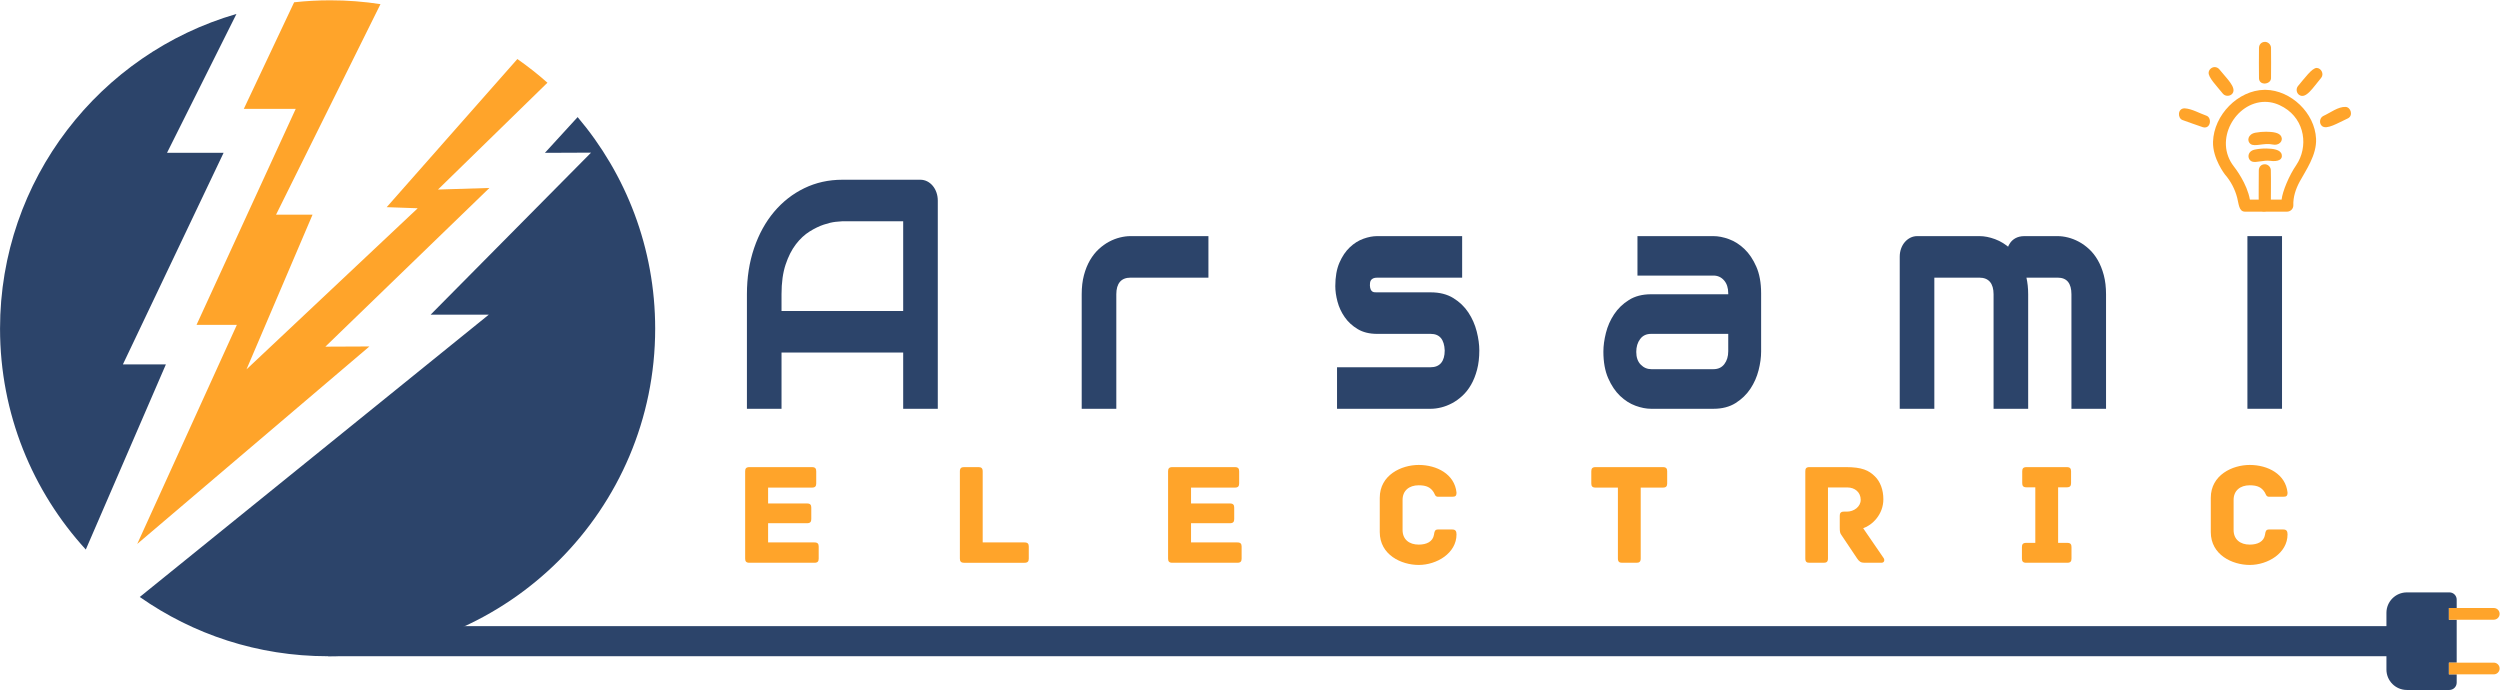 <?xml version="1.0" encoding="UTF-8" standalone="no"?><!DOCTYPE svg PUBLIC "-//W3C//DTD SVG 1.1//EN" "http://www.w3.org/Graphics/SVG/1.1/DTD/svg11.dtd"><svg width="100%" height="100%" viewBox="0 0 1450 401" version="1.1" xmlns="http://www.w3.org/2000/svg" xmlns:xlink="http://www.w3.org/1999/xlink" xml:space="preserve" xmlns:serif="http://www.serif.com/" style="fill-rule:evenodd;clip-rule:evenodd;stroke-linejoin:round;stroke-miterlimit:1.414;"><rect id="v1.5-blue-name-w-underline-fit" serif:id="v1.5 blue name w/underline fit" x="0" y="0.18" width="1449.8" height="400" style="fill:none;"/><clipPath id="_clip1"><rect x="0" y="0.18" width="1449.8" height="400"/></clipPath><g clip-path="url(#_clip1)"><g><g id="wordmark"><g><path d="M1314.04,52.099c14.785,0.267 28.536,13.436 29.276,28.334c0.473,9.524 -6.047,18.49 -9.525,24.959c-2.289,4.257 -3.842,8.911 -3.655,13.735c-0.007,1.948 -1.558,3.543 -3.488,3.625l-24.771,0c-3.326,-0.137 -3.414,-4.587 -4.299,-8.012c-1.282,-4.96 -3.733,-9.67 -7.051,-13.454c0,0 -7.278,-9.296 -6.978,-19.039c0.477,-15.514 14.454,-29.909 29.876,-30.149c0.205,-0.001 0.41,-0.001 0.615,0.001Zm-0.394,6.978c-17.023,0.076 -29.89,22.227 -18.034,37.425c0.859,1.1 7.669,9.926 9.328,19.27l18.387,0c0.524,-4.779 4.385,-14.065 8.505,-20.023c7.017,-10.413 5.288,-26.069 -7.222,-33.475c-3.352,-1.984 -6.904,-3.197 -10.964,-3.197Z" style="fill:#ffa42a;fill-rule:nonzero;"/><path d="M1307.41,90.43c0,0 6.497,-1.827 12.589,0" style="fill:#ffa42a;"/><path d="M1314.43,86.131c4.017,0.075 8.308,0.606 8.972,3.524c0.67,2.938 -2.135,4.245 -6.729,3.624c-3.789,-0.513 -8.006,1.201 -10.305,0.481c-3.03,-0.948 -3.393,-6.024 1.459,-7.007c2.171,-0.44 4.388,-0.643 6.603,-0.622Z" style="fill:#ffa42a;fill-rule:nonzero;"/><path d="M1307.41,80.707c0,0 6.497,-1.827 12.589,0" style="fill:#ffa42a;"/><path d="M1314.42,76.408c3.449,0.065 7.533,0.339 8.714,2.778c1.297,2.677 -1.422,5.486 -5.063,4.623c-4.85,-1.066 -10.222,1.454 -12.655,-0.233c-2.442,-1.694 -1.706,-5.766 2.724,-6.608c2.071,-0.394 4.174,-0.575 6.28,-0.56Z" style="fill:#ffa42a;fill-rule:nonzero;"/><path d="M1360.49,62.003c3.042,0.214 4.444,5.067 1.328,6.632c-6.023,2.76 -12.306,6.761 -15.05,4.473c-1.78,-1.484 -1.444,-4.739 0.724,-5.827c4.291,-1.967 8.529,-5.431 12.998,-5.278Z" style="fill:#ffa42a;fill-rule:nonzero;"/><path d="M1267.18,62.84c4.177,0.285 8.404,2.809 12.621,4.295c3.235,1.207 2.443,7.982 -2.201,6.623c-3.942,-1.31 -7.837,-2.76 -11.755,-4.141c-2.98,-1.111 -2.884,-6.912 1.335,-6.777Z" style="fill:#ffa42a;fill-rule:nonzero;"/><path d="M1284.65,38.907c0.984,0.062 1.897,0.521 2.533,1.267c4.197,5.27 10.026,10.439 7.747,13.912c-1.185,1.805 -4.147,2.022 -5.611,0.304c-3.667,-4.604 -8.626,-9.492 -8.298,-12.39c0.199,-1.747 1.828,-3.146 3.629,-3.093Z" style="fill:#ffa42a;fill-rule:nonzero;"/><path d="M1343.7,39.398c2.592,0.101 4.361,3.506 2.62,5.701c-4.657,5.499 -8.954,12.803 -12.902,9.875c-1.512,-1.12 -1.821,-3.503 -0.621,-5.015c3.936,-4.647 8.191,-10.578 10.903,-10.561Z" style="fill:#ffa42a;fill-rule:nonzero;"/><path d="M1313.86,24.282c1.756,0.119 3.211,1.564 3.33,3.33c0.133,5.92 0.003,11.843 0.003,17.765c-0.08,3.582 -6.682,4.515 -6.976,0.156c-0.133,-5.92 -0.004,-11.843 -0.004,-17.764c0.044,-1.947 1.378,-3.538 3.647,-3.487Z" style="fill:#ffa42a;fill-rule:nonzero;"/><path d="M1313.6,119.262l0,-20.507" style="fill:#ffa42a;"/><path d="M1313.85,95.274c1.715,0.166 3.107,1.574 3.233,3.312c0.166,6.89 0.004,13.784 0.004,20.676c-0.081,3.352 -6.592,5.451 -6.976,0.169c-0.167,-6.89 -0.004,-13.784 -0.004,-20.676c0.048,-1.985 1.403,-3.594 3.743,-3.481Z" style="fill:#ffa42a;fill-rule:nonzero;"/></g><g><path d="M543.92,237.095l-20.073,0l0,-32.61l-70.561,0l0,32.61l-20.073,0l0,-66.424c0,-9.696 1.39,-18.621 4.169,-26.773c2.78,-8.153 6.64,-15.162 11.58,-21.03c4.941,-5.867 10.783,-10.437 17.525,-13.711c6.742,-3.273 14.102,-4.91 22.08,-4.91l45.239,0c1.39,0 2.702,0.309 3.938,0.927c1.235,0.617 2.316,1.482 3.242,2.594c0.926,1.111 1.647,2.408 2.162,3.891c0.514,1.482 0.772,3.057 0.772,4.724l0,120.712Zm-90.634,-56.697l70.561,0l0,-52.064l-35.28,0c-0.618,0 -1.918,0.108 -3.899,0.324c-1.982,0.217 -4.272,0.757 -6.871,1.622c-2.599,0.864 -5.34,2.192 -8.222,3.983c-2.882,1.791 -5.533,4.262 -7.952,7.411c-2.419,3.15 -4.413,7.087 -5.983,11.812c-1.569,4.725 -2.354,10.453 -2.354,17.185l0,9.727Z" style="fill:#2c446a;fill-rule:nonzero;"/><path d="M700.885,161.036l-45.163,0c-2.728,0 -4.786,0.819 -6.176,2.455c-1.389,1.637 -2.084,4.03 -2.084,7.18l0,66.424l-20.073,0l0,-66.424c0,-4.138 0.438,-7.843 1.313,-11.117c0.875,-3.273 2.046,-6.16 3.513,-8.662c1.466,-2.501 3.152,-4.632 5.056,-6.392c1.904,-1.76 3.899,-3.196 5.983,-4.308c2.085,-1.112 4.195,-1.93 6.331,-2.455c2.136,-0.525 4.13,-0.787 5.983,-0.787l45.317,0l0,24.086Z" style="fill:#2c446a;fill-rule:nonzero;"/><path d="M858.004,203.281c0,4.138 -0.437,7.859 -1.312,11.163c-0.875,3.304 -2.033,6.207 -3.474,8.708c-1.441,2.502 -3.114,4.632 -5.018,6.393c-1.905,1.76 -3.899,3.196 -5.983,4.307c-2.085,1.112 -4.195,1.93 -6.331,2.455c-2.136,0.525 -4.156,0.788 -6.06,0.788l-54.35,0l0,-24.087l54.196,0c2.727,0 4.786,-0.834 6.176,-2.501c1.389,-1.668 2.084,-4.076 2.084,-7.226c-0.257,-6.423 -2.959,-9.635 -8.106,-9.635l-31.112,0c-4.426,0 -8.183,-0.926 -11.271,-2.779c-3.088,-1.853 -5.598,-4.169 -7.528,-6.948c-1.93,-2.779 -3.319,-5.775 -4.168,-8.986c-0.85,-3.212 -1.274,-6.207 -1.274,-8.987c0,-5.373 0.798,-9.897 2.393,-13.572c1.596,-3.674 3.603,-6.654 6.022,-8.939c2.419,-2.286 5.043,-3.938 7.874,-4.957c2.831,-1.019 5.481,-1.528 7.952,-1.528l49.331,0l0,24.086l-49.177,0c-1.029,0 -1.84,0.139 -2.432,0.417c-0.591,0.278 -1.029,0.649 -1.312,1.112c-0.283,0.463 -0.45,0.957 -0.502,1.482c-0.051,0.525 -0.077,1.035 -0.077,1.529c0.052,0.988 0.206,1.76 0.463,2.316c0.258,0.556 0.579,0.957 0.965,1.204c0.386,0.247 0.824,0.386 1.313,0.417c0.489,0.031 0.965,0.046 1.428,0.046l31.112,0c5.147,0 9.521,1.112 13.124,3.336c3.603,2.223 6.511,5.018 8.724,8.384c2.213,3.366 3.821,7.025 4.825,10.978c1.003,3.952 1.505,7.627 1.505,11.024Z" style="fill:#2c446a;fill-rule:nonzero;"/><path d="M1021.45,203.929c0,3.335 -0.489,6.933 -1.467,10.793c-0.977,3.86 -2.56,7.442 -4.747,10.746c-2.188,3.305 -5.044,6.068 -8.57,8.292c-3.525,2.223 -7.81,3.335 -12.854,3.335l-36.207,0c-2.779,0 -5.777,-0.587 -8.994,-1.76c-3.217,-1.174 -6.202,-3.073 -8.955,-5.698c-2.754,-2.625 -5.057,-6.052 -6.91,-10.283c-1.853,-4.231 -2.779,-9.372 -2.779,-15.425c0,-3.335 0.489,-6.948 1.467,-10.839c0.978,-3.891 2.56,-7.488 4.748,-10.792c2.187,-3.305 5.044,-6.068 8.569,-8.292c3.526,-2.223 7.81,-3.335 12.854,-3.335l45.201,0l0.678,22.975l-45.879,0c-2.728,0 -4.838,1.004 -6.33,3.011c-1.493,2.007 -2.239,4.493 -2.239,7.458c0,3.149 0.862,5.604 2.586,7.365c1.724,1.76 3.77,2.64 6.137,2.64l36.053,0c2.728,0 4.838,-0.988 6.331,-2.965c1.492,-1.976 2.239,-4.446 2.239,-7.411l0,-33.629c0,-3.15 -0.811,-5.651 -2.432,-7.504c-1.621,-1.852 -3.667,-2.779 -6.138,-2.779l-44.082,0l0,-22.882l44.082,0c2.779,0 5.777,0.586 8.994,1.76c3.217,1.173 6.202,3.073 8.955,5.697c2.754,2.625 5.057,6.053 6.91,10.284c1.853,4.23 2.779,9.372 2.779,15.424l0,33.814Z" style="fill:#2c446a;fill-rule:nonzero;"/><path d="M1176.34,237.095l-20.072,0l0,-66.424c0,-3.15 -0.695,-5.543 -2.085,-7.18c-1.389,-1.636 -3.448,-2.455 -6.176,-2.455l-26.094,0l0,76.059l-20.072,0l0,-88.195c0,-1.667 0.257,-3.227 0.772,-4.678c0.515,-1.451 1.235,-2.717 2.162,-3.798c0.926,-1.081 2.007,-1.93 3.242,-2.548c1.235,-0.617 2.548,-0.926 3.937,-0.926l36.207,0c2.78,0 5.765,0.586 8.956,1.76c3.191,1.173 6.227,3.057 9.11,5.651l-1.984,0.139c0,0 1.404,-7.488 9.813,-7.55c5.107,-0.038 19.345,0 19.345,0c1.905,0 3.912,0.262 6.022,0.787c2.11,0.525 4.207,1.343 6.292,2.455c2.084,1.112 4.079,2.548 5.983,4.308c1.904,1.76 3.577,3.891 5.018,6.392c1.441,2.502 2.599,5.389 3.474,8.662c0.875,3.274 1.312,6.979 1.312,11.117l0,66.424l-20.072,0l0,-66.424c0,-3.15 -0.656,-5.543 -1.968,-7.18c-1.313,-1.636 -3.333,-2.455 -6.061,-2.455l-18.065,0c0.669,2.965 1.004,6.177 1.004,9.635l0,66.424Z" style="fill:#2c446a;fill-rule:nonzero;"/><rect x="1303.5" y="136.95" width="20.072" height="100.145" style="fill:#2c446a;fill-rule:nonzero;"/></g><g><path d="M472.399,314.609l-26.9,0l0,-11.142l22.599,0c1.94,0 2.446,-0.926 2.446,-2.443l0,-6.571c0,-1.516 -0.506,-2.443 -2.446,-2.443l-22.599,0l0,-9.202l25.466,0c1.94,0 2.446,-0.927 2.446,-2.443l0,-6.993c0,-1.516 -0.506,-2.443 -2.446,-2.443l-36.335,0c-1.938,0 -2.443,0.927 -2.443,2.443l0,50.588c0,1.517 0.505,2.444 2.443,2.444l37.769,0c1.939,0 2.445,-0.927 2.445,-2.444l0,-6.908c0,-1.516 -0.506,-2.443 -2.445,-2.443Z" style="fill:#ffa42a;fill-rule:nonzero;"/><path d="M594.247,314.609l-24.285,0l0,-41.235c0,-1.939 -0.927,-2.445 -2.444,-2.445l-8.341,0c-1.517,0 -2.444,0.506 -2.444,2.445l0,50.586c0,1.517 0.506,2.444 2.444,2.444l35.07,0c1.94,0 2.446,-0.927 2.446,-2.444l0,-6.908c0,-1.516 -0.506,-2.443 -2.446,-2.443Z" style="fill:#ffa42a;fill-rule:nonzero;"/><path d="M717.698,314.609l-26.9,0l0,-11.142l22.599,0c1.939,0 2.445,-0.926 2.445,-2.443l0,-6.571c0,-1.516 -0.506,-2.443 -2.445,-2.443l-22.599,0l0,-9.202l25.466,0c1.94,0 2.445,-0.927 2.445,-2.443l0,-6.993c0,-1.516 -0.505,-2.443 -2.445,-2.443l-36.335,0c-1.938,0 -2.443,0.927 -2.443,2.443l0,50.588c0,1.517 0.505,2.444 2.443,2.444l37.769,0c1.939,0 2.445,-0.927 2.445,-2.444l0,-6.908c0,-1.516 -0.506,-2.443 -2.445,-2.443Z" style="fill:#ffa42a;fill-rule:nonzero;"/><path d="M844.779,309.966c0,-2.024 -0.674,-2.867 -2.53,-2.867l-8.263,0c-1.855,0 -2.024,1.349 -2.277,3.035c-0.675,4.048 -4.301,5.734 -8.854,5.734c-5.565,0 -9.36,-3.035 -9.36,-8.432l0,-17.539c-0.005,-5.316 3.789,-8.434 9.355,-8.434c4.553,0 6.914,1.264 8.685,4.045c0.675,1.011 0.759,2.613 2.53,2.613l8.095,0c1.939,0 2.614,-0.422 2.614,-2.445c-1.096,-10.704 -11.468,-16.012 -21.924,-16.012c-10.034,0 -22.589,5.813 -22.589,19.049l0,19.907c0,13.235 12.555,19.048 22.589,19.048c10.456,0 21.924,-6.824 21.924,-17.699l0.005,-0.003Z" style="fill:#ffa42a;fill-rule:nonzero;"/><path d="M964.514,270.929l-39.116,0c-1.939,0 -2.445,0.927 -2.445,2.443l0,6.993c0,1.516 0.506,2.443 2.445,2.443l12.986,0l0,41.15c0,1.94 0.927,2.446 2.444,2.446l8.341,0c1.517,0 2.444,-0.506 2.444,-2.446l0,-41.15l12.901,0c1.94,0 2.446,-0.927 2.446,-2.443l0,-6.993c0,-1.516 -0.506,-2.443 -2.446,-2.443Z" style="fill:#ffa42a;fill-rule:nonzero;"/><path d="M1092.52,323.7l-11.88,-17.32c5.224,-1.774 11.711,-7.942 11.711,-16.813c0,-5.407 -1.769,-10.213 -4.886,-13.246c-3.539,-3.539 -7.584,-5.392 -16.779,-5.392l-21.247,0c-1.938,0 -2.359,0.927 -2.359,2.443l0,50.581c0,1.944 0.843,2.451 2.359,2.451l8.341,0c1.517,0 2.444,-0.507 2.444,-2.451l0,-41.229l11.221,0c4.387,0 7.762,2.788 7.762,7.181c0,3.971 -3.881,6.844 -8.015,6.844l-1.687,0c-1.941,0 -2.447,0.929 -2.447,2.45l0,6.759c0,2.365 0.169,3.295 0.928,4.309l9.112,13.602c1.181,1.774 2.194,2.535 4.216,2.535l9.942,0c1.601,0 2.023,-1.521 1.264,-2.704Z" style="fill:#ffa42a;fill-rule:nonzero;"/><path d="M1199.02,314.862l-5.312,0l0,-32.222l5.059,0c1.94,0 2.446,-0.927 2.446,-2.444l0,-6.824c0,-1.516 -0.506,-2.443 -2.446,-2.443l-23.431,0c-1.94,0 -2.446,0.927 -2.446,2.443l0,6.824c0,1.517 0.506,2.444 2.446,2.444l5.144,0l0,32.222l-5.313,0c-1.939,0 -2.445,0.926 -2.445,2.443l0,6.655c0,1.517 0.506,2.444 2.445,2.444l23.853,0c1.94,0 2.446,-0.927 2.446,-2.444l0,-6.655c0,-1.517 -0.506,-2.443 -2.446,-2.443Z" style="fill:#ffa42a;fill-rule:nonzero;"/><path d="M1326.78,309.966c0,-2.024 -0.675,-2.867 -2.53,-2.867l-8.264,0c-1.855,0 -2.024,1.349 -2.277,3.035c-0.674,4.048 -4.3,5.734 -8.854,5.734c-5.565,0 -9.36,-3.035 -9.36,-8.432l0,-17.539c-0.005,-5.316 3.79,-8.434 9.355,-8.434c4.554,0 6.915,1.264 8.685,4.045c0.675,1.011 0.759,2.613 2.53,2.613l8.095,0c1.94,0 2.614,-0.422 2.614,-2.445c-1.096,-10.704 -11.468,-16.012 -21.924,-16.012c-10.034,0 -22.588,5.813 -22.588,19.049l0,19.907c0,13.235 12.554,19.048 22.588,19.048c10.456,0 21.924,-6.824 21.924,-17.699l0.006,-0.003Z" style="fill:#ffa42a;fill-rule:nonzero;"/></g></g><g id="icon"><path d="M170.595,1.326c6.884,-0.757 13.879,-1.146 20.964,-1.146c9.899,0 19.623,0.759 29.115,2.222l-60.573,122.122l21.169,0l-38.305,89.716l99.305,-93.448l-17.99,-0.636l75.794,-85.917c6.082,4.243 11.904,8.832 17.439,13.738l-63.481,61.959l29.827,-0.919l-95.148,92.046l25.537,-0.114l-134.66,114.548l57.78,-127.068l-23.386,0l57.525,-125.266l-30.107,0l29.195,-61.837Z" style="fill:#ffa42a;"/><path d="M335.028,67.915c28.052,33.113 44.977,75.946 44.977,122.7c0,104.859 -85.133,189.992 -189.992,189.992c-40.518,0 -78.09,-12.711 -108.944,-34.359l202.409,-163.726l-33.699,-0.03l93.043,-93.962l-26.759,0.114l18.965,-20.729Zm-197.883,-59.826l-40.278,80.555l32.814,0l-58.409,122.724l24.939,0l-46.445,107.365c-30.891,-33.793 -49.745,-78.771 -49.745,-128.118c0,-86.516 57.953,-159.604 137.124,-182.526Z" style="fill:#2c446a;"/></g><g id="underline"><g><path d="M1424.88,347.771l0,4.87l-4.528,0l0,6.791l4.528,0l0,9.055l0,6.792l0,9.055l-4.528,0l0,6.791l4.528,0l0,4.793c0,2.354 -1.908,4.262 -4.263,4.262l-24.632,0c-6.547,0 -11.853,-5.306 -11.853,-11.853l0,-32.888c0,-6.547 5.306,-11.854 11.853,-11.854l24.709,0c2.312,0 4.186,1.875 4.186,4.186Z" style="fill:#2c446a;fill-rule:nonzero;"/><path d="M1420.35,384.334l0,6.791l26.034,0c1.874,0 3.396,-1.521 3.396,-3.395c0,-1.875 -1.522,-3.396 -3.396,-3.396l-26.034,0Z" style="fill:#ffa42a;fill-rule:nonzero;"/><path d="M1420.35,352.641l0,6.791l26.034,0c1.874,0 3.396,-1.521 3.396,-3.396c0,-1.874 -1.522,-3.395 -3.396,-3.395l-26.034,0Z" style="fill:#ffa42a;fill-rule:nonzero;"/></g><rect x="190.291" y="363.159" width="1195.34" height="17.448" style="fill:#2c446a;fill-rule:nonzero;"/></g></g></g></svg>